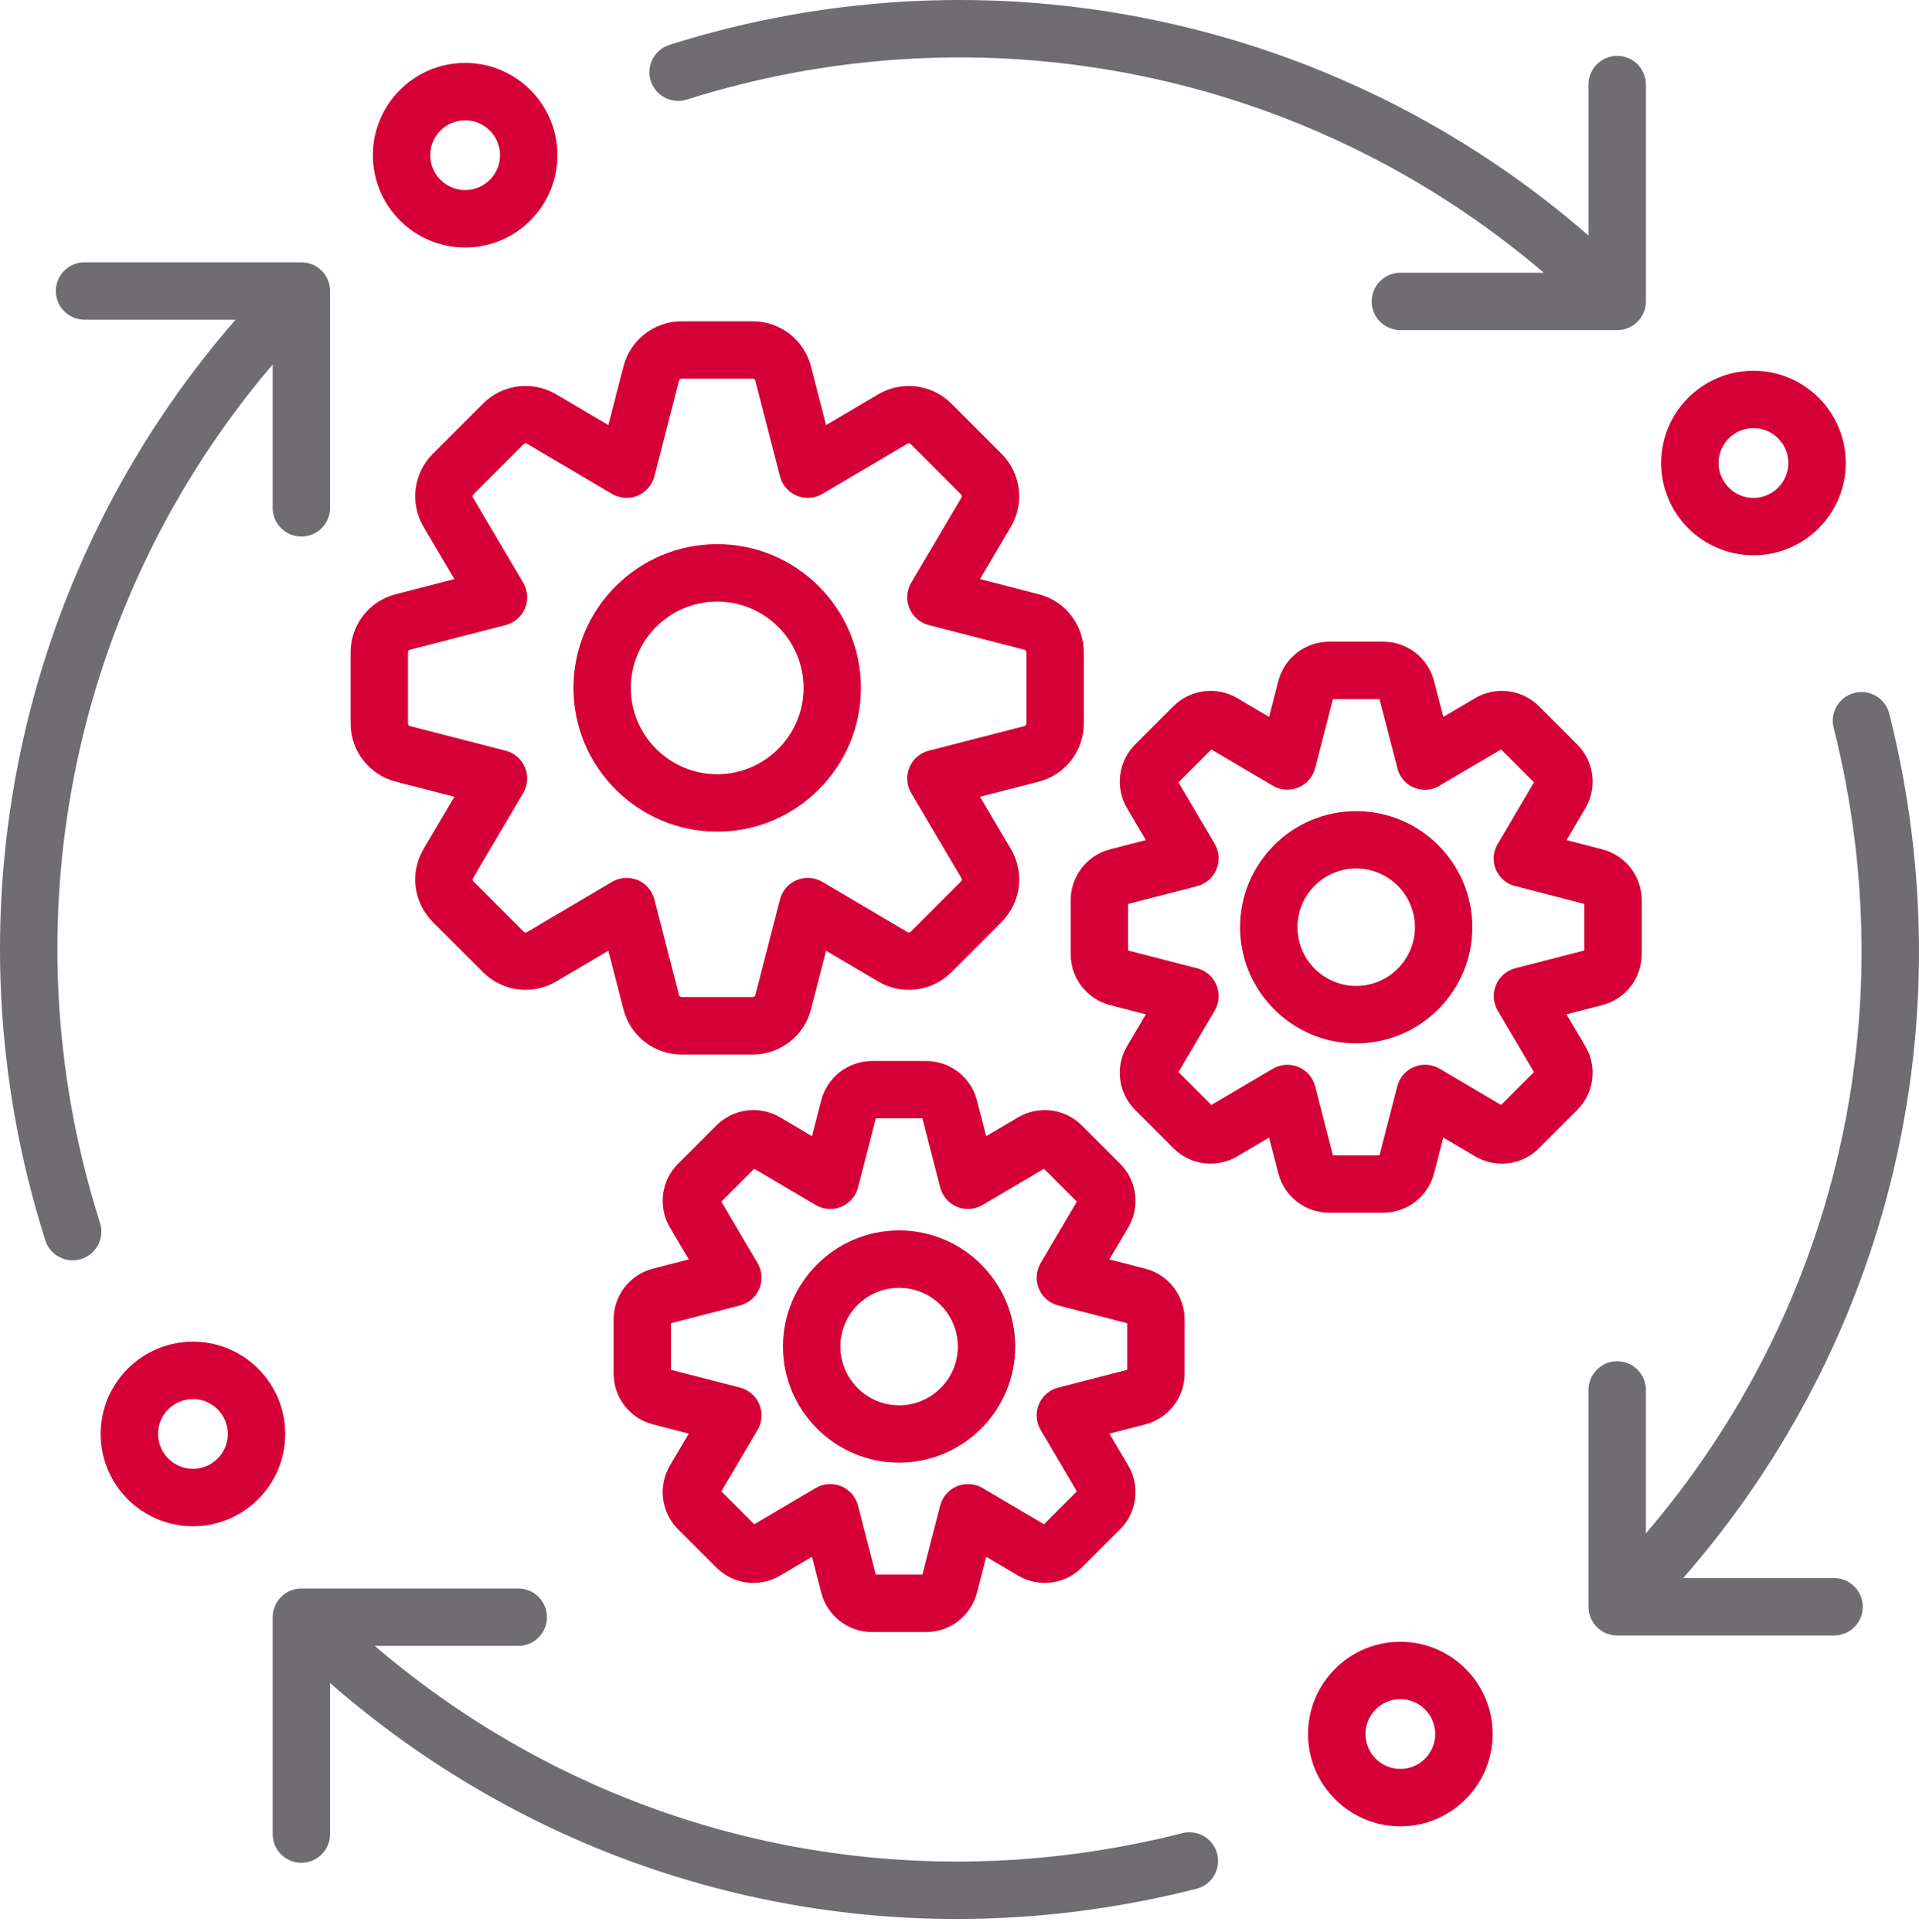 <svg width="150" height="151" viewBox="0 0 150 151" fill="none" xmlns="http://www.w3.org/2000/svg">
<path d="M143.361 123.356H131.571C147.735 104.827 153.756 79.92 147.678 55.79C147.375 54.587 146.159 53.857 144.955 54.163C143.753 54.465 143.025 55.684 143.327 56.885C148.982 79.337 143.495 102.502 128.653 119.862V108.648C128.653 107.408 127.649 106.404 126.41 106.404C125.17 106.404 124.166 107.408 124.166 108.648V125.599C124.166 126.839 125.17 127.843 126.41 127.843H143.361C144.601 127.843 145.605 126.839 145.605 125.599C145.605 124.36 144.601 123.356 143.361 123.356Z" fill="#6F6D71"/>
<path d="M21.314 28.489V39.698C21.314 40.937 22.318 41.941 23.557 41.941C24.797 41.941 25.801 40.937 25.801 39.698V22.747C25.801 21.508 24.797 20.503 23.557 20.503H6.607C5.368 20.503 4.364 21.508 4.364 22.747C4.364 23.986 5.368 24.991 6.607 24.991H18.411C1.286 44.666 -4.432 71.874 3.541 96.951C3.845 97.906 4.727 98.516 5.679 98.516C5.904 98.516 6.134 98.481 6.36 98.41C7.54 98.034 8.193 96.773 7.818 95.591C0.395 72.249 5.585 46.941 21.314 28.489Z" fill="#6F6D71"/>
<path d="M128.654 23.561V6.61C128.654 5.371 127.65 4.367 126.411 4.367C125.171 4.367 124.167 5.371 124.167 6.61V18.413C104.526 1.315 77.397 -4.417 52.331 3.505C51.15 3.878 50.494 5.138 50.867 6.32C51.241 7.502 52.506 8.158 53.683 7.784C77.018 0.411 102.256 5.612 120.676 21.318H109.46C108.221 21.318 107.217 22.322 107.217 23.562C107.217 24.801 108.221 25.805 109.46 25.805H126.411C127.65 25.805 128.654 24.8 128.654 23.561Z" fill="#6F6D71"/>
<path d="M92.417 143.294C69.938 149.01 46.696 143.535 29.29 128.657H40.509C41.748 128.657 42.752 127.653 42.752 126.413C42.752 125.174 41.748 124.17 40.509 124.17H23.557C22.318 124.17 21.314 125.174 21.314 126.413V143.365C21.314 144.604 22.318 145.609 23.557 145.609C24.796 145.609 25.801 144.604 25.801 143.365V131.56C39.582 143.583 56.889 150.004 74.774 150.004C80.996 150.004 87.287 149.228 93.523 147.643C94.724 147.338 95.449 146.117 95.145 144.916C94.839 143.715 93.619 142.986 92.417 143.294Z" fill="#6F6D71"/>
<path d="M58.84 82.43H53.28C51.14 82.43 49.271 80.982 48.735 78.91L47.551 74.315L43.467 76.727C41.623 77.814 39.277 77.516 37.764 76.001L33.832 72.07C32.318 70.556 32.019 68.212 33.105 66.368L35.517 62.282L30.925 61.099C28.851 60.561 27.404 58.692 27.404 56.552V50.993C27.404 48.851 28.851 46.982 30.924 46.447L35.517 45.264L33.106 41.179C32.019 39.332 32.318 36.988 33.832 35.475L37.764 31.544C39.275 30.029 41.62 29.732 43.466 30.817L47.552 33.23L48.736 28.638C49.272 26.564 51.141 25.116 53.281 25.116H58.841C60.981 25.116 62.851 26.563 63.386 28.635L64.57 33.23L68.654 30.818C70.501 29.733 72.847 30.03 74.359 31.544L78.29 35.475C79.803 36.987 80.102 39.332 79.018 41.177L76.606 45.264L81.198 46.448C81.199 46.448 81.199 46.448 81.2 46.448C83.272 46.985 84.719 48.854 84.719 50.994V56.553C84.719 58.693 83.273 60.562 81.201 61.099L76.606 62.282L79.017 66.367C80.103 68.215 79.804 70.559 78.291 72.071L74.359 76.002C72.844 77.516 70.499 77.814 68.657 76.728L64.571 74.318L63.388 78.91C62.849 80.982 60.98 82.43 58.84 82.43ZM48.979 68.624C49.27 68.624 49.562 68.68 49.838 68.794C50.489 69.064 50.976 69.624 51.152 70.307L53.079 77.788C53.103 77.879 53.185 77.943 53.28 77.943H58.84C58.935 77.943 59.019 77.878 59.043 77.785L60.969 70.307C61.145 69.624 61.631 69.064 62.283 68.794C62.934 68.524 63.675 68.577 64.282 68.934L70.935 72.861C71.015 72.91 71.119 72.894 71.187 72.827L75.118 68.897C75.185 68.829 75.198 68.725 75.149 68.642L71.224 61.993C70.866 61.385 70.814 60.645 71.084 59.993C71.354 59.342 71.914 58.855 72.597 58.679L80.078 56.752C80.168 56.73 80.232 56.647 80.232 56.55V50.991C80.232 50.897 80.168 50.814 80.076 50.79L72.597 48.862C71.914 48.686 71.354 48.2 71.084 47.548C70.814 46.896 70.866 46.156 71.224 45.549L75.151 38.896C75.198 38.816 75.185 38.712 75.118 38.645L71.186 34.714C71.119 34.647 71.014 34.632 70.933 34.682L64.282 38.608C63.675 38.965 62.935 39.02 62.283 38.748C61.631 38.478 61.145 37.918 60.969 37.236L59.042 29.755C59.02 29.665 58.936 29.601 58.84 29.601H53.28C53.186 29.601 53.104 29.664 53.079 29.756L51.152 37.236C50.976 37.919 50.489 38.479 49.838 38.748C49.185 39.019 48.444 38.964 47.838 38.608L41.186 34.681C41.106 34.633 41.004 34.647 40.936 34.713L37.004 38.645C36.936 38.712 36.923 38.816 36.971 38.898L40.898 45.549C41.256 46.156 41.308 46.896 41.038 47.548C40.767 48.2 40.208 48.686 39.525 48.862L32.044 50.79C31.953 50.813 31.889 50.896 31.889 50.991V56.55C31.889 56.646 31.954 56.729 32.046 56.753L39.525 58.68C40.208 58.856 40.767 59.343 41.038 59.994C41.308 60.646 41.256 61.386 40.898 61.993L36.971 68.646C36.923 68.726 36.936 68.83 37.004 68.897L40.935 72.829C41.004 72.895 41.108 72.908 41.188 72.861L47.838 68.935C48.188 68.729 48.582 68.624 48.979 68.624ZM56.06 65.007C49.865 65.007 44.824 59.967 44.824 53.771C44.824 47.575 49.864 42.535 56.06 42.535C62.255 42.535 67.296 47.575 67.296 53.771C67.296 59.967 62.256 65.007 56.06 65.007ZM56.06 47.023C52.339 47.023 49.311 50.05 49.311 53.771C49.311 57.493 52.338 60.52 56.06 60.52C59.782 60.52 62.809 57.493 62.809 53.771C62.809 50.05 59.782 47.023 56.06 47.023Z" fill="#D50037"/>
<path d="M72.392 127.573H68.166C66.295 127.573 64.659 126.307 64.19 124.495L63.468 121.695L60.981 123.164C59.365 124.116 57.315 123.854 55.991 122.53L53.004 119.542C51.679 118.218 51.418 116.167 52.368 114.554L53.838 112.065L51.041 111.343C49.227 110.874 47.961 109.238 47.961 107.367V103.142C47.961 101.27 49.226 99.635 51.038 99.165L53.838 98.444L52.369 95.956C51.419 94.343 51.679 92.293 53.002 90.967L55.991 87.979C57.315 86.655 59.365 86.394 60.978 87.342L63.468 88.813L64.189 86.016C64.659 84.202 66.295 82.936 68.166 82.936H72.392C74.263 82.936 75.898 84.201 76.367 86.013L77.089 88.813L79.577 87.344C81.192 86.395 83.244 86.655 84.566 87.979L87.554 90.966C88.877 92.291 89.138 94.341 88.19 95.953L86.719 98.444L89.517 99.164C89.517 99.164 89.519 99.165 89.519 99.165C91.331 99.634 92.597 101.27 92.597 103.142V107.367C92.597 109.238 91.331 110.873 89.519 111.343L86.719 112.065L88.188 114.552C89.139 116.168 88.878 118.219 87.554 119.542L84.566 122.529C83.242 123.854 81.191 124.115 79.578 123.164L77.089 121.694L76.368 124.492C75.899 126.307 74.263 127.573 72.392 127.573ZM68.461 123.085H72.098L73.489 117.687C73.664 117.004 74.151 116.444 74.802 116.174C75.454 115.904 76.195 115.957 76.801 116.314L81.602 119.148L84.173 116.576L81.34 111.776C80.982 111.168 80.93 110.429 81.2 109.777C81.47 109.125 82.03 108.639 82.713 108.463L88.111 107.072V103.434L82.713 102.044C82.03 101.868 81.47 101.382 81.2 100.73C80.93 100.079 80.982 99.338 81.34 98.732L84.173 93.93L81.602 91.359L76.801 94.194C76.195 94.551 75.455 94.604 74.802 94.334C74.151 94.063 73.664 93.503 73.489 92.82L72.098 87.421H68.461L67.07 92.82C66.894 93.503 66.408 94.063 65.755 94.334C65.105 94.604 64.364 94.551 63.756 94.193L58.956 91.359L56.385 93.93L59.218 98.732C59.576 99.339 59.629 100.08 59.358 100.73C59.088 101.382 58.528 101.868 57.845 102.044L52.447 103.434V107.072L57.845 108.463C58.528 108.639 59.088 109.125 59.358 109.777C59.629 110.429 59.576 111.168 59.218 111.776L56.385 116.576L58.956 119.148L63.757 116.314C64.364 115.957 65.105 115.904 65.756 116.174C66.408 116.444 66.894 117.004 67.07 117.687L68.461 123.085ZM70.279 114.333C65.274 114.333 61.202 110.26 61.202 105.255C61.202 100.25 65.274 96.179 70.279 96.179C75.284 96.179 79.356 100.25 79.356 105.255C79.356 110.26 75.284 114.333 70.279 114.333ZM70.279 100.666C67.749 100.666 65.689 102.724 65.689 105.255C65.689 107.786 67.749 109.846 70.279 109.846C72.81 109.846 74.869 107.786 74.869 105.255C74.869 102.724 72.81 100.666 70.279 100.666Z" fill="#D50037"/>
<path d="M108.121 94.797H103.895C102.024 94.797 100.389 93.532 99.919 91.719L99.198 88.919L96.71 90.388C95.094 91.34 93.044 91.078 91.72 89.754L88.733 86.766C87.409 85.443 87.148 83.393 88.096 81.779L89.567 79.29L86.77 78.568C84.956 78.099 83.69 76.463 83.69 74.592V70.367C83.69 68.495 84.955 66.859 86.767 66.39L89.567 65.668L88.099 63.182C87.149 61.565 87.409 59.515 88.731 58.192L91.72 55.203C93.047 53.879 95.098 53.62 96.709 54.569L99.198 56.039L99.918 53.242C100.388 51.427 102.023 50.161 103.895 50.161H108.121C109.993 50.161 111.627 51.426 112.096 53.24L112.821 56.034L115.308 54.569C116.919 53.62 118.972 53.879 120.295 55.203L123.283 58.191C124.607 59.517 124.868 61.568 123.918 63.181L122.454 65.667L125.248 66.391C127.059 66.859 128.326 68.495 128.326 70.367V74.593C128.326 76.464 127.06 78.099 125.248 78.568L122.448 79.291L123.917 81.777C124.869 83.392 124.607 85.442 123.283 86.767L120.295 89.755C118.973 91.081 116.921 91.341 115.307 90.39L112.819 88.92L112.097 91.717C111.627 93.532 109.992 94.797 108.121 94.797ZM104.19 90.31H107.826L109.217 84.911C109.393 84.228 109.88 83.668 110.531 83.398C111.183 83.126 111.924 83.181 112.53 83.538L117.33 86.371L119.901 83.8L117.068 79C116.709 78.392 116.658 77.653 116.928 77C117.198 76.349 117.758 75.862 118.441 75.686L123.839 74.296V70.658L118.592 69.299C117.837 69.169 117.215 68.666 116.918 67.959C116.622 67.252 116.721 66.446 117.159 65.817L119.904 61.154L117.333 58.583L112.661 61.332C112.032 61.779 111.229 61.861 110.518 61.565C109.805 61.27 109.308 60.62 109.18 59.86L107.828 54.646H104.192L102.801 60.045C102.625 60.728 102.139 61.288 101.487 61.558C100.835 61.827 100.094 61.775 99.487 61.418L94.685 58.584L92.115 61.155L94.948 65.956C95.307 66.563 95.359 67.304 95.089 67.956C94.819 68.608 94.259 69.094 93.576 69.27L88.178 70.66V74.297L93.577 75.688C94.26 75.864 94.82 76.351 95.09 77.003C95.36 77.655 95.308 78.395 94.949 79.002L92.116 83.802L94.687 86.373L99.488 83.54C100.096 83.184 100.836 83.132 101.488 83.4C102.139 83.67 102.626 84.23 102.802 84.913L104.19 90.31ZM106.007 81.557C101.002 81.557 96.931 77.484 96.931 72.479C96.931 67.474 101.002 63.402 106.007 63.402C111.012 63.402 115.085 67.474 115.085 72.479C115.086 77.484 111.013 81.557 106.007 81.557ZM106.007 67.889C103.477 67.889 101.418 69.947 101.418 72.478C101.418 75.009 103.477 77.069 106.007 77.069C108.538 77.069 110.598 75.009 110.598 72.478C110.599 69.947 108.539 67.889 106.007 67.889Z" fill="#D50037"/>
<path d="M36.359 19.346C32.381 19.346 29.145 16.11 29.145 12.132C29.145 8.154 32.381 4.918 36.359 4.918C40.337 4.918 43.573 8.154 43.573 12.132C43.573 16.11 40.337 19.346 36.359 19.346ZM36.359 9.404C34.855 9.404 33.632 10.627 33.632 12.131C33.632 13.634 34.855 14.858 36.359 14.858C37.862 14.858 39.085 13.634 39.085 12.131C39.085 10.628 37.862 9.404 36.359 9.404Z" fill="#D50037"/>
<path d="M137.061 43.406C133.083 43.406 129.847 40.171 129.847 36.192C129.847 32.214 133.084 28.978 137.061 28.978C141.039 28.978 144.275 32.214 144.275 36.192C144.275 40.171 141.039 43.406 137.061 43.406ZM137.061 33.465C135.557 33.465 134.334 34.688 134.334 36.192C134.334 37.696 135.557 38.919 137.061 38.919C138.564 38.919 139.788 37.696 139.788 36.192C139.788 34.688 138.564 33.465 137.061 33.465Z" fill="#D50037"/>
<path d="M15.082 119.304C11.103 119.304 7.868 116.068 7.868 112.09C7.868 108.112 11.103 104.876 15.082 104.876C19.06 104.876 22.296 108.113 22.296 112.09C22.296 116.068 19.06 119.304 15.082 119.304ZM15.082 109.362C13.579 109.362 12.355 110.585 12.355 112.089C12.355 113.592 13.579 114.816 15.082 114.816C16.586 114.816 17.809 113.592 17.809 112.089C17.809 110.586 16.586 109.362 15.082 109.362Z" fill="#D50037"/>
<path d="M109.46 142.761C105.481 142.761 102.245 139.525 102.245 135.547C102.245 131.568 105.481 128.332 109.46 128.332C113.438 128.332 116.673 131.569 116.673 135.547C116.673 139.524 113.438 142.761 109.46 142.761ZM109.46 132.819C107.955 132.819 106.732 134.042 106.732 135.547C106.732 137.051 107.955 138.274 109.46 138.274C110.963 138.274 112.186 137.051 112.186 135.547C112.186 134.042 110.963 132.819 109.46 132.819Z" fill="#D50037"/>
</svg>
